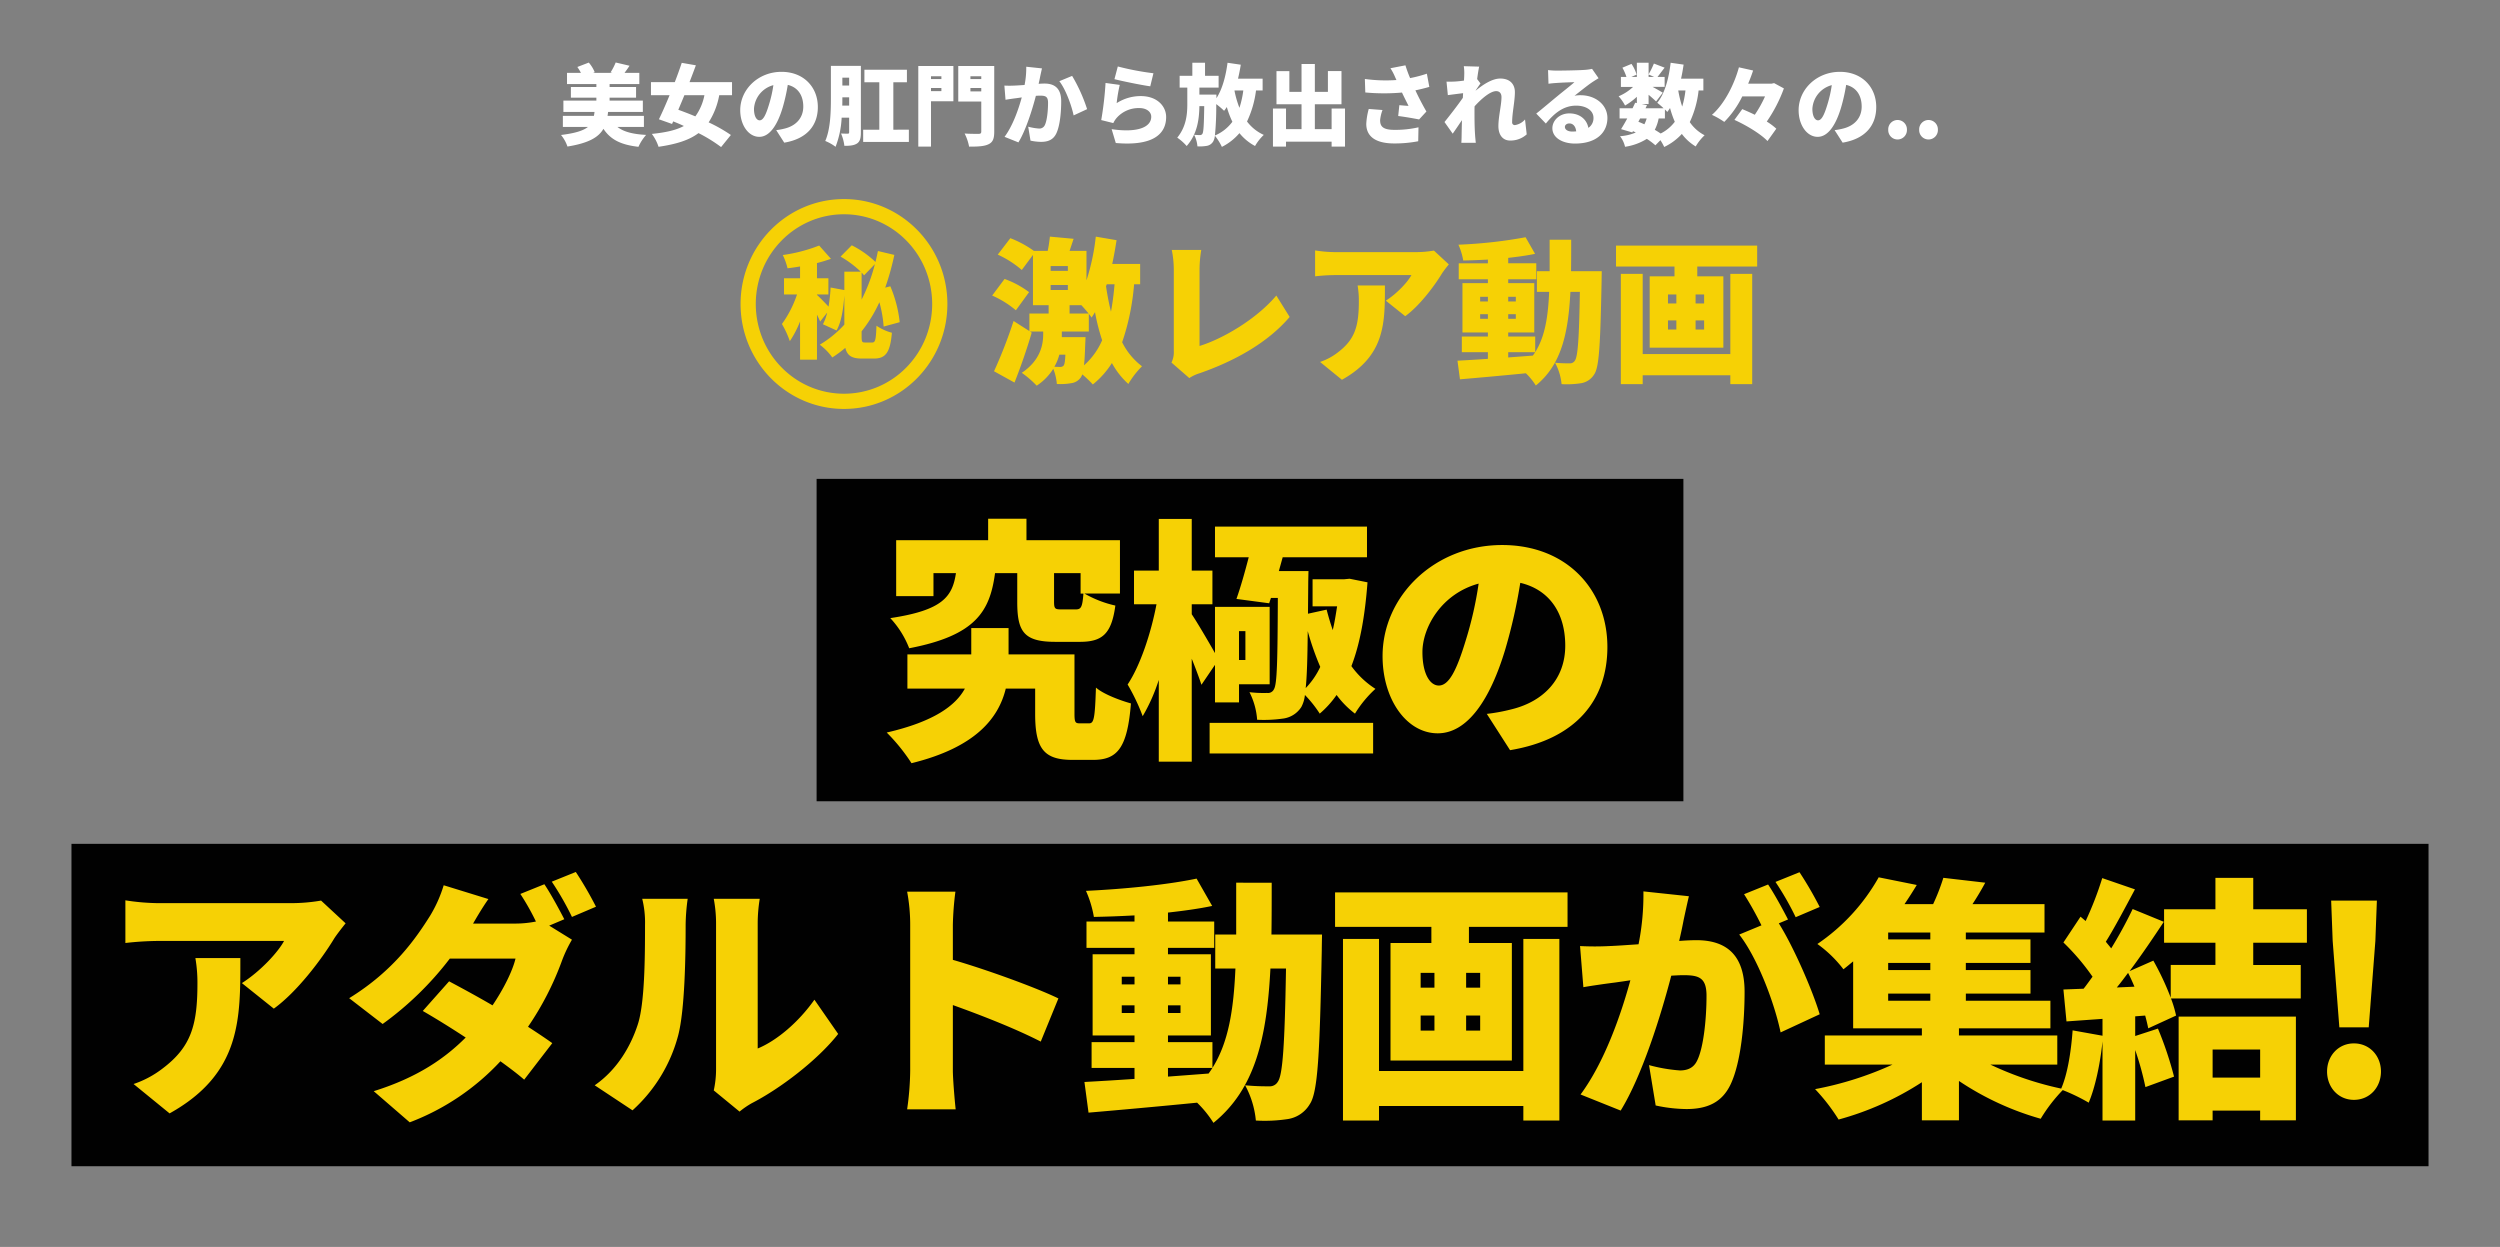 <svg xmlns="http://www.w3.org/2000/svg" width="822" height="410" viewBox="0 0 822 410"><rect x="0" y="0" width="822" height="410" fill="#808080" stroke="none"/><g transform="translate(-328.5 -153.544)"><path d="M-199.781-3.712V-7.366h-11.948c.058-.406.116-.841.174-1.276h11.426v-3.741h-10.933v-.957h8.7v-3.509h-8.7v-.957h9.773v-3.683h-4.872c.493-.667,1.073-1.45,1.653-2.349l-4.553-1.073a19.207,19.207,0,0,1-1.682,3.248l.638.174h-6.409l.551-.232a11.235,11.235,0,0,0-1.943-3.161l-3.77,1.45a14.482,14.482,0,0,1,1.189,1.943h-4.582v3.683h9.657v.957h-8.381v3.509h8.381v.957h-10.846v3.741h10.237c-.058.435-.116.87-.2,1.276h-10.208v3.654h8.236c-1.537,1.218-4.147,2.059-8.845,2.639a12.006,12.006,0,0,1,2.117,3.8C-217.935,1.6-214.687-.319-213.092-3.1c2.32,3.509,5.655,5.249,11.513,5.916A15.864,15.864,0,0,1-199.056-1.1c-4.35-.232-7.4-1.015-9.425-2.61Zm19.894-10.44a17.571,17.571,0,0,1-2.987,6.96c-1.943-.812-3.857-1.537-5.6-2.175.638-1.508,1.334-3.132,2-4.785Zm9.077,0v-4.292h-13.978c.725-1.885,1.45-3.77,2.088-5.539l-4.64-.812c-.667,2-1.45,4.176-2.291,6.351h-7.83v4.292h6.119c-1.218,2.958-2.436,5.742-3.509,7.917L-190.53-4.7l.377-.841c1.16.464,2.349.957,3.509,1.508-2.639,1.421-6.061,2.146-10.527,2.61a14.739,14.739,0,0,1,2.2,4.234c5.713-.841,9.976-2.117,13.137-4.5A48.786,48.786,0,0,1-174.406,2.9l3.219-3.973a50.369,50.369,0,0,0-7.308-4.147,24.764,24.764,0,0,0,3.48-8.932Zm12.122,3.19c-1.015,3.335-1.885,5.075-3.045,5.075-.986,0-1.856-1.305-1.856-3.8a8.556,8.556,0,0,1,6.38-7.772A41.879,41.879,0,0,1-158.688-10.962Zm5.046,12.412C-146.16.2-142.593-4.234-142.593-10.266c0-6.525-4.64-11.571-11.948-11.571-7.685,0-13.572,5.8-13.572,12.615,0,4.9,2.726,8.758,6.264,8.758,3.393,0,5.974-3.857,7.685-9.6a60.073,60.073,0,0,0,1.682-7.482c3.306.783,5.1,3.422,5.1,7.134,0,3.77-2.436,6.322-6.09,7.221a20.621,20.621,0,0,1-2.813.522Zm19.082-12.18c.029-.87.029-1.682.029-2.436v-.29h2.233v2.726Zm2.262-9.193v2.581h-2.233v-2.581Zm3.857-3.886h-9.86v10.643c0,4.263-.116,10.121-1.856,14.065a14.882,14.882,0,0,1,3.393,1.914,30.587,30.587,0,0,0,2-9.57h2.465V-2c0,.348-.116.493-.435.493-.348,0-1.363,0-2.233-.058a14.842,14.842,0,0,1,1.1,4.06c1.856,0,3.132-.116,4.176-.783,1.015-.7,1.247-1.856,1.247-3.654Zm10.672,21v-15.6h4.466v-4.118h-13.978v4.118h4.9v15.6h-5.307V1.218h15.022V-2.813Zm15.8-17.574v.928h-3.422v-.928Zm-3.422,4.9V-16.53h3.422v1.044Zm7.366-8.265h-11.542V2.755h4.176V-12.151h7.366Zm5.6,8.352V-16.53h3.567V-15.4Zm3.567-4.988v.928h-3.567v-.928Zm4.263-3.364H-96.425v11.687h7.569v9.831c0,.58-.232.783-.841.783-.638,0-2.9.029-4.64-.116a16.234,16.234,0,0,1,1.479,4.321c2.929,0,4.959-.087,6.38-.783,1.421-.667,1.885-1.827,1.885-4.147Zm10.527.232a28.831,28.831,0,0,1-.551,6c-1.276.087-2.465.174-3.306.2a31.981,31.981,0,0,1-3.335,0l.377,4.669c.957-.174,2.61-.406,3.538-.522.406-.058,1.044-.145,1.8-.261C-76.618-9.512-78.474-4.147-81.2-.464l4.553,1.827c2.436-3.944,4.582-10.846,5.742-15.312.522-.029,1.015-.058,1.334-.058,1.8,0,2.668.261,2.668,2.349,0,2.668-.348,5.945-1.073,7.366a1.947,1.947,0,0,1-1.943,1.1A18.225,18.225,0,0,1-73.428-3.8l.754,4.582a17.055,17.055,0,0,0,3.48.406c2.349,0,4.031-.725,5.017-2.784,1.218-2.552,1.6-7.163,1.6-10.527,0-4.292-2.175-5.858-5.481-5.858-.522,0-1.189.029-1.943.087.174-.754.348-1.537.493-2.32.174-.812.406-1.885.609-2.755Zm10.875,4.756c2.088,2.668,4,7.917,4.7,11.252l4.437-2.059A53.259,53.259,0,0,0-58.986-20.5Zm18.125-.667c2.262.58,8.758,1.943,11.774,2.349l1.044-4.292a88.977,88.977,0,0,1-11.716-2.233Zm1.74,1.885-4.669-.638A110.11,110.11,0,0,1-49.416-5.974l3.973.986a7.38,7.38,0,0,1,1.189-1.8A9.622,9.622,0,0,1-36.83-9.918c2.291,0,3.857,1.218,3.857,2.842,0,3.509-4.64,5.336-13.021,4.089l1.363,4.553c12.644,1.1,16.559-3.219,16.559-8.555,0-3.509-2.929-6.873-8.323-6.873a14.534,14.534,0,0,0-7.946,2.32A49.844,49.844,0,0,1-43.326-17.545ZM-12.035-.9A96.392,96.392,0,0,0-11.6-11.223a25.354,25.354,0,0,1,2.581,2.2,13.722,13.722,0,0,0,.9-1.247A28.927,28.927,0,0,0-6.293-5.423,13.864,13.864,0,0,1-12.035-.9ZM-2.7-15.718a30.758,30.758,0,0,1-1.276,5.713A32.613,32.613,0,0,1-5.6-15.631l.029-.087Zm6.351,0V-19.6H-4.437c.348-1.479.667-3.016.9-4.582l-4.35-.638c-.58,4.466-1.74,8.729-3.654,11.658v-1.189h-5.6v-2.291h6.322v-3.886h-4.466v-4.292h-4.176v4.292h-4.176v3.886h2.523v5.423c0,3.509-.406,7.482-3.306,11.02a16.729,16.729,0,0,1,3.1,2.755c3.422-3.857,4.118-8.613,4.176-13.108h1.595c-.087,6.206-.232,8.468-.58,9.048a.876.876,0,0,1-.812.464c-.464,0-1.131-.029-1.914-.087a10.522,10.522,0,0,1,1.073,3.8,13.957,13.957,0,0,0,3.1-.174,3.024,3.024,0,0,0,2.088-1.45,4.875,4.875,0,0,0,.551-1.885A18.741,18.741,0,0,1-9.744,2.842,18.456,18.456,0,0,0-3.973-1.682,16.668,16.668,0,0,0,1.16,2.552,15.982,15.982,0,0,1,4.031-1.1,14.208,14.208,0,0,1-1.479-5.51,33.386,33.386,0,0,0,1.479-15.718ZM26.332-9.773v6.786h-5.51v-8.178H29.58V-22.1H25.114v6.844H20.822v-9.164H16.443v9.164h-4v-6.815H8.207v10.9h8.236v8.178h-5.1V-9.773H7.047V2.755h4.292V1.131H26.332V2.755H30.74V-9.773Zm12.209.145a22.629,22.629,0,0,0-.812,4.9c0,4.234,3.19,6.438,9.193,6.438A40.676,40.676,0,0,0,54.81.986L54.9-3.6a33.9,33.9,0,0,1-7.975.841c-3.944,0-4.64-1.334-4.64-3.19a12.921,12.921,0,0,1,.783-3.335Zm19.111-11.6a42.4,42.4,0,0,1-5.51,1.45,42.2,42.2,0,0,1-1.537-4.2l-4.93.957A17.681,17.681,0,0,1,47.212-20.1l.435.957a50.094,50.094,0,0,1-10.382-.348l.145,4.437a66.96,66.96,0,0,0,12.064.029c.754,1.624,1.537,3.132,2.146,4.379-.812-.029-2.117-.145-3.016-.232l-.377,3.567c2.291.29,5.133.783,6.873,1.131l2.407-2.61c-1.276-2.2-2.552-4.64-3.625-6.96,1.682-.348,3.248-.754,4.582-1.131ZM89.929-6.177a5.5,5.5,0,0,1-3.335,1.856.865.865,0,0,1-.9-.986c0-3.016.9-6.844.9-9.86,0-2.465-1.479-4.466-4.814-4.466-2.7,0-5.8,2.088-8.062,3.973v-.087c.522-.754,1.189-1.769,1.566-2.262l-1.1-1.45c.232-1.74.464-3.19.667-4.089L69.8-23.693a15.644,15.644,0,0,1,.145,2.813c0,.29-.029,1.015-.087,1.914-1.073.174-2.117.261-2.9.319-1.189.058-1.914.058-2.842.029l.435,4.437c1.537-.2,3.538-.464,5.017-.638l-.087,1.537c-1.711,2.465-4.408,5.945-6.032,7.946l2.7,3.828c.783-1.073,1.943-2.842,3.045-4.437-.058,1.827-.087,3.335-.116,5.075,0,.464-.029,1.653-.087,2.378h4.756c-.087-.7-.2-1.943-.232-2.465-.2-2.755-.2-5.568-.2-7.743,0-.58,0-1.189.029-1.8,2.2-2.436,5.133-4.988,7.105-4.988,1.073,0,1.74.7,1.74,1.972,0,2.523-1.015,6.438-1.015,9.512C81.171-.986,82.708.754,85,.754a7.933,7.933,0,0,0,5.481-2.03ZM105.444-2.2c-1.45,0-2.407-.638-2.407-1.537,0-.58.551-1.131,1.479-1.131,1.218,0,2.088,1.015,2.233,2.61C106.343-2.233,105.908-2.2,105.444-2.2Zm6.525-20.619a15.285,15.285,0,0,1-2.552.348c-1.711.145-7.453.232-8.99.232a24.087,24.087,0,0,1-2.929-.174l.145,4.5c.7-.116,1.711-.2,2.581-.261,1.537-.116,4.5-.232,5.945-.261-1.392,1.247-4.06,3.306-5.655,4.64-1.711,1.392-5.046,4.234-6.9,5.684l3.161,3.277c2.755-3.364,5.771-5.887,9.976-5.887,3.161,0,5.684,1.537,5.684,4a3.812,3.812,0,0,1-1.682,3.306c-.493-2.726-2.755-4.756-6.264-4.756-3.248,0-5.568,2.349-5.568,4.872,0,3.161,3.364,5.046,7.424,5.046,7.424,0,10.672-3.915,10.672-8.41,0-4.321-3.886-7.482-8.816-7.482a9.664,9.664,0,0,0-2,.174c1.566-1.218,4.089-3.277,5.713-4.379.725-.493,1.45-.928,2.2-1.392ZM135.923-6.5V-9.454a9.75,9.75,0,0,1,.783.812,14.747,14.747,0,0,0,.9-1.3,33.123,33.123,0,0,0,1.566,4.524,13.242,13.242,0,0,1-4.64,3.857c-.58-.377-1.247-.812-1.943-1.218A13.585,13.585,0,0,0,133.864-6.5Zm-8.149,0h2.146a9.753,9.753,0,0,1-.754,1.914c-.638-.29-1.305-.58-1.972-.841Zm14.906-9.222a30.1,30.1,0,0,1-1.073,5.307,36.4,36.4,0,0,1-1.3-5.307Zm-12.122-5.249,1.827.812h-1.827Zm18.009,5.249V-19.6H141.23c.348-1.508.609-3.045.841-4.611l-4.263-.609c-.609,5.22-1.972,10.237-4.408,13.166a24.405,24.405,0,0,1,2.088,1.8h-5.945l.493-1.015-1.8-.377h2.32V-14.3c.957.812,1.885,1.624,2.465,2.2l2.2-2.871c-.522-.348-2.059-1.218-3.335-1.914h3.944v-3.277h-2.349c.667-.812,1.479-1.943,2.349-3.045L132.3-24.563a26.61,26.61,0,0,1-1.74,3.538v-3.8H126.7v4.669h-1.827l1.74-.754a12.218,12.218,0,0,0-1.682-3.538L121.945-23.2a17.368,17.368,0,0,1,1.334,3.045h-1.827v3.277h4A15.9,15.9,0,0,1,120.7-13.8a14.347,14.347,0,0,1,2.117,3.045A21.6,21.6,0,0,0,126.7-13.63v2.059l-.551-.116q-.392.87-.87,1.827h-4.263V-6.5h2.523c-.7,1.305-1.421,2.523-2.03,3.509l3.683,1.073.232-.406c.319.145.609.29.928.435a16.078,16.078,0,0,1-5.191,1.218,8.806,8.806,0,0,1,1.653,3.48A18.641,18.641,0,0,0,129.978.2a22.825,22.825,0,0,1,2.813,2.117L134.444.638a17.133,17.133,0,0,1,1.247,2.233,18.9,18.9,0,0,0,5.8-4.292A15.936,15.936,0,0,0,146.044,2.7a16.55,16.55,0,0,1,2.929-3.683A13.19,13.19,0,0,1,144.1-5.307,32.727,32.727,0,0,0,147-15.718Zm23.258-2.407-.783.174H163.3c.609-1.45,1.16-2.9,1.624-4.321l-4.669-1.044c-1.392,5.162-4.524,11.832-8.874,15.631a26.364,26.364,0,0,1,4.06,2.32,31.4,31.4,0,0,0,5.916-8.381h7.482a39.02,39.02,0,0,1-3.364,6.032c-1.421-.7-2.842-1.334-4.118-1.856l-2.581,3.538c3.886,1.74,8.729,4.669,10.875,6.96l2.9-4.06a19.958,19.958,0,0,0-3.132-2.349,48.211,48.211,0,0,0,5.626-10.9Zm17.487,7.163c-1.015,3.335-1.885,5.075-3.045,5.075-.986,0-1.856-1.305-1.856-3.8a8.556,8.556,0,0,1,6.38-7.772A41.879,41.879,0,0,1,189.312-10.962ZM194.358,1.45C201.84.2,205.407-4.234,205.407-10.266c0-6.525-4.64-11.571-11.948-11.571-7.685,0-13.572,5.8-13.572,12.615,0,4.9,2.726,8.758,6.264,8.758,3.393,0,5.974-3.857,7.685-9.6a60.073,60.073,0,0,0,1.682-7.482c3.306.783,5.1,3.422,5.1,7.134,0,3.77-2.436,6.322-6.09,7.221a20.621,20.621,0,0,1-2.813.522ZM212.425.406A3.092,3.092,0,0,0,215.5-2.813,3.084,3.084,0,0,0,212.425-6a3.067,3.067,0,0,0-3.074,3.19A3.074,3.074,0,0,0,212.425.406Zm10.179,0a3.092,3.092,0,0,0,3.074-3.219A3.084,3.084,0,0,0,222.6-6a3.067,3.067,0,0,0-3.074,3.19A3.074,3.074,0,0,0,222.6.406Z" transform="translate(740 199)" fill="#fff"/><g transform="translate(-70.792 31.46)"><path d="M-103.377-10.608v-1.836H-94.5v-5.814a12.67,12.67,0,0,1,.918,1.224c.357-.561.765-1.173,1.122-1.785a66.19,66.19,0,0,0,2.346,9.231,23.427,23.427,0,0,1-5.967,8.262c.2-1.734.306-4.08.408-7.14.051-.714.1-2.142.1-2.142Zm1.173,5.763c-.1,2.142-.255,3.162-.561,3.57a1.418,1.418,0,0,1-1.224.459c-.408,0-1.02,0-1.836-.051a16.385,16.385,0,0,0,1.632-3.978Zm1.377-16.269h3.876c.816.867,1.683,1.887,2.4,2.754h-6.273Zm-6.222-6.63h5.661v1.632h-5.661Zm0-6.222h5.661v1.581h-5.661ZM-86.037-28a90.4,90.4,0,0,1-1.173,9.027c-.714-2.856-1.224-5.661-1.632-8.364l.255-.663Zm8.415,0V-34.68H-86.8c.561-2.55,1.02-5.2,1.428-7.8l-6.834-1.173a71.681,71.681,0,0,1-3.06,14.382v-9.69h-5.559l1.326-3.978-7.8-.714a45.912,45.912,0,0,1-.714,4.692h-4.539a33.98,33.98,0,0,0-7.752-4.182l-4.131,5.406a33,33,0,0,1,7.9,5.049l3.672-4.947v16.524h5.151v2.754h-6.324V-12.6l-5.2-3.315A157.092,157.092,0,0,1-125.664.612l6.732,3.723c2.04-5.151,4.029-10.863,5.661-16.422l-.561-.357h4.335v.918c0,3.315-.867,8.517-7.038,12.648a33.219,33.219,0,0,1,4.9,4.233A18.154,18.154,0,0,0-106.182-.2a17.382,17.382,0,0,1,1.173,5,20.08,20.08,0,0,0,4.641-.255,4.514,4.514,0,0,0,3.111-1.734,4.174,4.174,0,0,0,.612-1.173,37.894,37.894,0,0,1,3.468,3.315A28.517,28.517,0,0,0-86.9-2.091,25.879,25.879,0,0,0-81.5,4.794,28.447,28.447,0,0,1-77.01-1.02a22.566,22.566,0,0,1-6.528-7.905A77.6,77.6,0,0,0-79.611-28Zm-36.516,2.6a30.822,30.822,0,0,0-8.058-4.335l-4.08,5.457a32.019,32.019,0,0,1,7.8,4.845ZM-61.455,2.856a13.26,13.26,0,0,1,3.519-1.632c11.628-4.08,22.287-10.047,29.478-18.462l-4.386-7.038C-39.474-16.422-50.592-10-58.089-7.7V-32.844a40.051,40.051,0,0,1,.561-6.426h-9.69a33.662,33.662,0,0,1,.663,6.426V-6.018a7.694,7.694,0,0,1-.765,3.774ZM-6.12-27.591a29.045,29.045,0,0,1,.408,5.1c0,8.313-1.275,12.648-6.936,16.932a19.806,19.806,0,0,1-5.814,3.111l7.191,5.865C3.111-4.59,2.856-15.606,2.856-27.591ZM18.972-39.066a35.224,35.224,0,0,1-6.12.51H-13.617a44.346,44.346,0,0,1-6.477-.561V-30.6a61.245,61.245,0,0,1,6.477-.408H11.577c-1.122,2.142-4.641,6.018-8.415,8.415l6.375,5.1c4.59-3.315,9.435-9.69,12.036-13.974.51-.816,1.683-2.3,2.3-3.06ZM43.4-5.661h8.874c-.255.408-.51.765-.765,1.122L43.4-3.927ZM34.17-16.626v-1.53h2.55v1.53Zm0-7.242h2.55v1.53H34.17Zm11.73,0v1.53H43.4v-1.53Zm0,7.242H43.4v-1.53h2.5ZM64.056-32.283c.051-3.264.051-6.732.051-10.353H57.018v10.353H52.836V-25.5h4.029c-.357,8.211-1.377,14.739-4.59,19.839v-5.151H43.4v-1.326h8.568V-28.356H43.4v-1.275h9.231v-5.253H43.4v-1.785c3.162-.357,6.171-.765,8.823-1.326l-3.111-5.457A154.325,154.325,0,0,1,27.03-41a21.786,21.786,0,0,1,1.581,5.2c2.6-.051,5.355-.153,8.109-.306v1.224H27.132v5.253H36.72v1.275H28.356v16.218H36.72v1.326H28.152v5.151H36.72v2.193c-3.774.255-7.191.459-10,.612l.816,6.12c5.967-.51,13.923-1.224,21.675-1.989A21.768,21.768,0,0,1,52.479,5.3C60.843-1.479,63.138-11.73,63.852-25.5h3.111C66.708-10.2,66.3-4.233,65.331-2.907a1.848,1.848,0,0,1-1.734.918,46.629,46.629,0,0,1-4.794-.2,18.385,18.385,0,0,1,2.142,7.038,30.727,30.727,0,0,0,6.426-.306,6.188,6.188,0,0,0,4.335-2.958c1.632-2.4,1.989-10.047,2.4-30.7,0-.867.051-3.162.051-3.162ZM116.433-5.049H87.618V-31.416H80.427V4.845h7.191V1.938h28.815V4.845h7.191V-31.416h-7.191Zm-8.619-16.626h-2.805v-2.958h2.805Zm0,8.568h-2.805v-3.009h2.805ZM95.931-16.116h2.754v3.009H95.931Zm0-8.517h2.754v2.958H95.931ZM78.846-40.7v6.885H98.073V-30.6h-8.16V-7.14h24.225V-30.6H105.57v-3.213h19.686V-40.7Z" transform="translate(851.792 243.54)" fill="#f6d105"/><g transform="translate(642.467 188.018)"><path d="M34,5A28.393,28.393,0,0,0,22.738,7.306a28.887,28.887,0,0,0-9.218,6.309,29.44,29.44,0,0,0-6.233,9.38,30.083,30.083,0,0,0,0,23.01,29.44,29.44,0,0,0,6.233,9.38,28.887,28.887,0,0,0,9.218,6.309,28.657,28.657,0,0,0,22.525,0,28.887,28.887,0,0,0,9.218-6.309,29.44,29.44,0,0,0,6.233-9.38,30.083,30.083,0,0,0,0-23.01,29.44,29.44,0,0,0-6.233-9.38,28.887,28.887,0,0,0-9.218-6.309A28.393,28.393,0,0,0,34,5m0-5C52.778,0,68,15.446,68,34.5S52.778,69,34,69,0,53.554,0,34.5,15.222,0,34,0Z" transform="translate(0.325 -0.479)" fill="#f6d105"/><path d="M6.8-24.84c.32.32.56.64.8.92l3.56-3.68A56,56,0,0,1,6.8-15.96Zm1.12,23c-1,0-1.12-.24-1.12-2.08v-1.6a45.287,45.287,0,0,0,5.84-9.56,39.682,39.682,0,0,1,1.4,8l5.28-1.44a41.284,41.284,0,0,0-3.08-11.8l-1.68.44a87.474,87.474,0,0,0,3-10.76l-5.4-1.28c-.24,1.24-.52,2.44-.8,3.6a32.192,32.192,0,0,0-7.8-5.48L-.12-30.08a33.807,33.807,0,0,1,6.64,4.96H1.12v6.04l-4.52-.84a51.156,51.156,0,0,1-.68,6.28c-1.08-1.16-2.96-3.12-3.8-3.84v-.16h3.76v-5.32H-7.88v-5a47.767,47.767,0,0,0,4.6-1.4l-3.88-4.36A52.427,52.427,0,0,1-19.12-30.6a20.343,20.343,0,0,1,1.56,4.36c1.32-.16,2.72-.36,4.12-.6v3.88h-5.28v5.32h4.28A35.779,35.779,0,0,1-19.4-7.92a31.383,31.383,0,0,1,2.6,5.64,33.654,33.654,0,0,0,3.36-6.48V3.8h5.56V-11c.4.84.8,1.64,1.04,2.28l2.32-2.96a16,16,0,0,1-1.4,3.84L-1.44-5.8C.2-8.68.8-13.04,1.12-17.36v9.64a35.132,35.132,0,0,1-8.08,6.6,19.464,19.464,0,0,1,4.12,4.2A38.161,38.161,0,0,0,1.44-.08c.64,2.6,2.16,3.52,5.48,3.52h3.96c3.92,0,5.32-2.16,5.88-8.48a16.732,16.732,0,0,1-5.08-2.32c-.16,4.52-.36,5.52-1.36,5.52Z" transform="translate(33.325 48.521)" fill="#f6d105"/></g></g><rect width="285" height="106" transform="translate(597 311)" fill="#010101"/><rect width="775" height="106" transform="translate(352 431)" fill="#010101"/><path d="M-55.272-47.292c-.336,4.452-.756,5.208-2.52,5.208h-4.7c-2.1,0-2.436-.168-2.436-2.6v-9.324H-56.2v6.72Zm-21.756-6.72v9.492c0,9.744,2.184,13.1,12.516,13.1h8.064c7.308,0,10.416-2.52,11.676-11.928a36.071,36.071,0,0,1-10.164-3.948H-43.26V-64.848H-74V-71.9H-86.6v7.056h-30.24v18.4h12.264v-7.56h7.392c-1.176,7.644-4.2,12.18-21.588,14.784a30.786,30.786,0,0,1,6.216,9.912c21.924-4.2,26.544-12.18,28.224-24.7ZM-56.448-4.62c-1.512,0-1.764-.336-1.764-3.276V-27.3H-79.884v-8.652H-92.148V-27.3h-21v11.256h18.9c-3.024,5.544-10.08,10.836-25.7,14.448A60.379,60.379,0,0,1-111.8,8.484c21.168-5.208,28.644-14.868,31-24.528h9.66v8.316c0,11.508,2.94,15.12,12.264,15.12h6.8c8.064,0,11.256-4.032,12.432-18.564-3.36-.924-9.072-3.024-11.508-5.208-.336,10.248-.672,11.76-2.268,11.76ZM22.6-23.184a25.537,25.537,0,0,1-4.788,6.972c.42-3.948.588-9.912.672-18.732A91.993,91.993,0,0,0,22.6-23.184ZM5.8-44.1l.588-1.764H8.652C8.568-25.032,8.4-17.556,7.392-15.876a2.151,2.151,0,0,1-2.268,1.26,38.544,38.544,0,0,1-5.8-.252A23.7,23.7,0,0,1,1.848-5.8a45.2,45.2,0,0,0,8.736-.42A8.391,8.391,0,0,0,16.38-10a10.509,10.509,0,0,0,1.176-3.948,38.9,38.9,0,0,1,4.872,6.132,32.133,32.133,0,0,0,5.544-6.132A29.918,29.918,0,0,0,34.02-7.812a37.386,37.386,0,0,1,6.72-8.148,28.939,28.939,0,0,1-7.9-7.476C35.7-30.828,37.3-39.984,38.136-50.988l-5.88-1.176L30.492-52H20.076v8.9H28.14c-.42,2.688-.84,5.376-1.428,7.812-.756-2.184-1.428-4.452-2.016-6.72l-6.132,1.344.084-9.828c0-1.26.084-4.2.084-4.2H8.988l1.26-4.536h27.72V-69.3h-49.98v10.08H-.924c-1.26,4.872-2.688,9.912-4.032,13.692Zm-7.812,9.156v9.492h-2.1v-9.492Zm-10,11.088v12.348h7.9v-5.964H5.964V-42.924H-12.012v15.2c-2.1-3.7-5.88-10.164-7.644-12.768v-3.276h6.8V-54.852h-6.8V-71.82H-30.492v16.968H-38.64v11.088h7.392c-1.764,9.324-5.292,20.076-9.492,26.376A65.8,65.8,0,0,1-35.784-6.972,58.871,58.871,0,0,0-30.492-18.9V7.98h10.836V-25.872c1.26,3.108,2.436,6.3,3.192,8.568ZM-13.776,5.292h53.76V-4.788h-53.76ZM70.392-31.752c-2.94,9.66-5.46,14.7-8.82,14.7-2.856,0-5.376-3.78-5.376-11,0-7.98,6.132-19.152,18.48-22.512A121.3,121.3,0,0,1,70.392-31.752ZM85.008,4.2c21.672-3.612,32-16.464,32-33.936,0-18.9-13.44-33.516-34.608-33.516-22.26,0-39.312,16.8-39.312,36.54,0,14.2,7.9,25.368,18.144,25.368,9.828,0,17.3-11.172,22.26-27.8A174.01,174.01,0,0,0,88.368-50.82c9.576,2.268,14.784,9.912,14.784,20.664,0,10.92-7.056,18.312-17.64,20.916a59.73,59.73,0,0,1-8.148,1.512Z" transform="translate(740 396)" fill="#f6d105"/><path d="M-347.256-45.444a47.839,47.839,0,0,1,.672,8.4c0,13.692-2.1,20.832-11.424,27.888a32.622,32.622,0,0,1-9.576,5.124l11.844,9.66C-332.052-7.56-332.472-25.7-332.472-45.444Zm41.328-18.9a58.016,58.016,0,0,1-10.08.84h-43.6a73.04,73.04,0,0,1-10.668-.924V-50.4a100.875,100.875,0,0,1,10.668-.672h41.5c-1.848,3.528-7.644,9.912-13.86,13.86l10.5,8.4c7.56-5.46,15.54-15.96,19.824-23.016.84-1.344,2.772-3.78,3.78-5.04Zm79.968,6.132c-1.512-2.94-4.452-8.4-6.552-11.508l-7.9,3.192a77.486,77.486,0,0,1,5.124,9.072,35.055,35.055,0,0,1-6.72.672h-13.944c1.26-2.184,3.192-5.46,5.04-8.064l-14.7-4.536a43.81,43.81,0,0,1-4.452,10c-4.452,7.056-11.76,17.976-26.628,27.132l11,8.484a104.9,104.9,0,0,0,22.092-21.5H-242c-1.008,4.2-4.032,10.164-7.56,15.372-5.04-2.94-10.164-5.712-14.28-7.9l-8.652,9.744c3.948,2.268,8.988,5.376,14.112,8.736-6.552,6.552-15.456,13.02-30.24,17.64L-276.78,8.568a78.867,78.867,0,0,0,29.82-20.076c3.024,2.184,5.8,4.284,7.812,6.048l9.24-12.012c-2.1-1.512-4.872-3.36-7.98-5.376A97.569,97.569,0,0,0-226.716-44.6a44,44,0,0,1,3.276-6.888l-7.476-4.62Zm-4.116-12.348a93.7,93.7,0,0,1,6.636,11.592l7.9-3.36a119.893,119.893,0,0,0-6.636-11.424Zm26.544,75.18a50.514,50.514,0,0,0,15.036-24.7c2.184-8.484,2.436-26.04,2.436-36.372a66.4,66.4,0,0,1,.672-8.484H-200.34a32.586,32.586,0,0,1,.924,8.652c0,10.5-.084,25.956-2.436,32.844C-204.036-16.8-208.32-8.9-215.964-3.612Zm35.2.42A27.254,27.254,0,0,1-164.3,2.268c9.324-4.788,21.588-14.112,28.392-22.764l-7.812-11.256c-5.208,7.392-12.348,13.44-18.648,16.044V-57.036a51.027,51.027,0,0,1,.672-7.9h-15.12a43.953,43.953,0,0,1,.756,7.812V-8.9a32.13,32.13,0,0,1-.756,6.972ZM-63.5-32.172C-70.56-35.616-86.856-41.58-98.2-44.856V-56.364a99.867,99.867,0,0,1,.84-10.92h-15.876a58.682,58.682,0,0,1,1.008,10.92V-8.4a94.3,94.3,0,0,1-1.008,12.684h15.96C-97.692.5-98.2-6.132-98.2-8.4V-29.988c8.9,3.192,20.412,7.644,28.9,12.012ZM-27.468-9.324h14.616c-.42.672-.84,1.26-1.26,1.848L-27.468-6.468Zm-15.2-18.06V-29.9h4.2v2.52Zm0-11.928h4.2v2.52h-4.2Zm19.32,0v2.52h-4.116v-2.52Zm0,11.928h-4.116V-29.9h4.116Zm29.9-25.788c.084-5.376.084-11.088.084-17.052H-5.04v17.052h-6.888V-42h6.636C-5.88-28.476-7.56-17.724-12.852-9.324v-8.484H-27.468v-2.184h14.112V-46.7H-27.468v-2.1h15.2v-8.652h-15.2V-60.4c5.208-.588,10.164-1.26,14.532-2.184l-5.124-8.988c-9.576,2.016-23.772,3.444-36.372,4.032a35.883,35.883,0,0,1,2.6,8.568c4.284-.084,8.82-.252,13.356-.5v2.016H-54.264V-48.8h15.792v2.1H-52.248v26.712h13.776v2.184H-52.584v8.484h14.112v3.612c-6.216.42-11.844.756-16.464,1.008l1.344,10.08c9.828-.84,22.932-2.016,35.7-3.276a35.853,35.853,0,0,1,5.376,6.636C1.26-2.436,5.04-19.32,6.216-42H11.34C10.92-16.8,10.248-6.972,8.652-4.788A3.044,3.044,0,0,1,5.8-3.276a76.8,76.8,0,0,1-7.9-.336A30.281,30.281,0,0,1,1.428,7.98a50.609,50.609,0,0,0,10.584-.5A10.192,10.192,0,0,0,19.152,2.6C21.84-1.344,22.428-13.944,23.1-47.964c0-1.428.084-5.208.084-5.208ZM89.376-8.316H41.916V-51.744H30.072V7.98H41.916V3.192h47.46V7.98H101.22V-51.744H89.376ZM75.18-35.7H70.56v-4.872h4.62Zm0,14.112H70.56v-4.956h4.62ZM55.608-26.544h4.536v4.956H55.608Zm0-14.028h4.536V-35.7H55.608Zm-28.14-26.46v11.34H59.136V-50.4H45.7v38.64H85.6V-50.4H71.484v-5.292h32.424v-11.34Zm159.348,4.788a119.891,119.891,0,0,0-6.636-11.424l-7.9,3.192a93.7,93.7,0,0,1,6.636,11.592Zm-57.96-5.124a83.51,83.51,0,0,1-1.6,17.388c-3.7.252-7.14.5-9.576.588a92.636,92.636,0,0,1-9.66,0l1.092,13.524c2.772-.5,7.56-1.176,10.248-1.512,1.176-.168,3.024-.42,5.208-.756-3.108,11.34-8.484,26.88-16.38,37.548L121.38,4.7c7.056-11.424,13.272-31.416,16.632-44.352,1.512-.084,2.94-.168,3.864-.168,5.208,0,7.728.756,7.728,6.8,0,7.728-1.008,17.22-3.108,21.336-1.092,2.268-3.024,3.192-5.628,3.192A52.79,52.79,0,0,1,130.7-10.248l2.184,13.272A49.4,49.4,0,0,0,142.968,4.2c6.8,0,11.676-2.1,14.532-8.064,3.528-7.392,4.62-20.748,4.62-30.492,0-12.432-6.3-16.968-15.876-16.968-1.512,0-3.444.084-5.628.252.5-2.184,1.008-4.452,1.428-6.72.5-2.352,1.176-5.46,1.764-7.98Zm47.544,9.24c-1.512-2.94-4.452-8.4-6.552-11.508l-7.9,3.192A108.116,108.116,0,0,1,167.664-56.2l-7.308,3.024C166.4-45.444,171.948-30.66,173.964-21l12.852-5.964c-2.268-7.644-8.484-22.008-13.44-29.9Zm32.928,24.36h13.86v2.352h-13.86Zm13.86-17.808h-13.86v-2.268h13.86Zm0,10.08h-13.86v-2.352h13.86Zm41.748,31.08v-9.576H232.6v-2.352h30.072v-9.072h-27.8v-2.352h21.252V-41.5H234.864v-2.352h21.252v-7.728H234.864v-2.268h25.872v-9.324H237.048c1.428-2.184,2.856-4.536,4.2-7.056l-13.776-1.6a67.288,67.288,0,0,1-3.36,8.652H214.7q2.142-3.15,4.032-6.3l-12.516-2.52a64.938,64.938,0,0,1-20.16,21.924,40.17,40.17,0,0,1,8.568,8.316c1.092-.84,2.184-1.764,3.192-2.6v22.008h22.6v2.352H188.5v9.576h22.26A109.98,109.98,0,0,1,185.3-2.352a62.4,62.4,0,0,1,7.728,10A96.722,96.722,0,0,0,220.416-4.62V7.9H232.6V-5.04a94.258,94.258,0,0,0,26.88,12.432,52.305,52.305,0,0,1,7.56-9.744,105.641,105.641,0,0,1-24.108-8.064Zm66.7-4.956v9.24H316.008v-9.24ZM304.836,7.9h11.172V4.7h15.624V7.9h11.76v-34.1H304.836Zm-20.328-43.68c1.26-1.512,2.436-3.108,3.7-4.788.756,1.428,1.428,2.94,2.1,4.536Zm62.5-14.7v-11h-17.64V-71.82H316.932v10.332H300.048v11h16.884v7.308h-14.7v10.752A89.493,89.493,0,0,0,296.52-44.6l-7.812,3.444c3.948-5.292,7.812-11,11.256-16.212l-10.248-4.2a145.717,145.717,0,0,1-7.056,12.936c-.5-.672-1.176-1.428-1.764-2.184,2.94-4.7,6.384-11.256,9.576-17.22l-10.752-3.7a110.265,110.265,0,0,1-5.46,14.112l-1.68-1.428-5.628,8.484a74.762,74.762,0,0,1,9.576,11.256c-1.008,1.344-1.932,2.688-2.94,3.948l-6.636.252,1.008,10.5,11.844-.84v5.544l-9.828-1.764c-.5,6.972-1.68,14.532-3.864,19.4A61.359,61.359,0,0,1,275.268,2.1c2.1-4.956,3.78-12.684,4.536-20.16V7.98h10.752V-15.2a97.845,97.845,0,0,1,3.36,12.18l9.408-3.444a116.164,116.164,0,0,0-5.292-15.792l-7.476,2.436v-6.468l3.276-.252c.42,1.512.756,2.94,1.008,4.2l9.156-4.2a37.476,37.476,0,0,0-1.68-5.628h42.672v-11H329.364v-7.308Zm10.668,27.8h9.66l2.184-28.392.5-13.272H354.984l.5,13.272ZM362.46,1.176c5.208,0,8.9-4.116,8.9-9.324,0-5.124-3.7-9.24-8.9-9.24-5.124,0-8.82,4.116-8.82,9.24C353.64-2.94,357.336,1.176,362.46,1.176Z" transform="translate(740 514)" fill="#f6d105"/><rect width="822" height="410" transform="translate(328.5 153.544)" fill="none"/></g></svg>